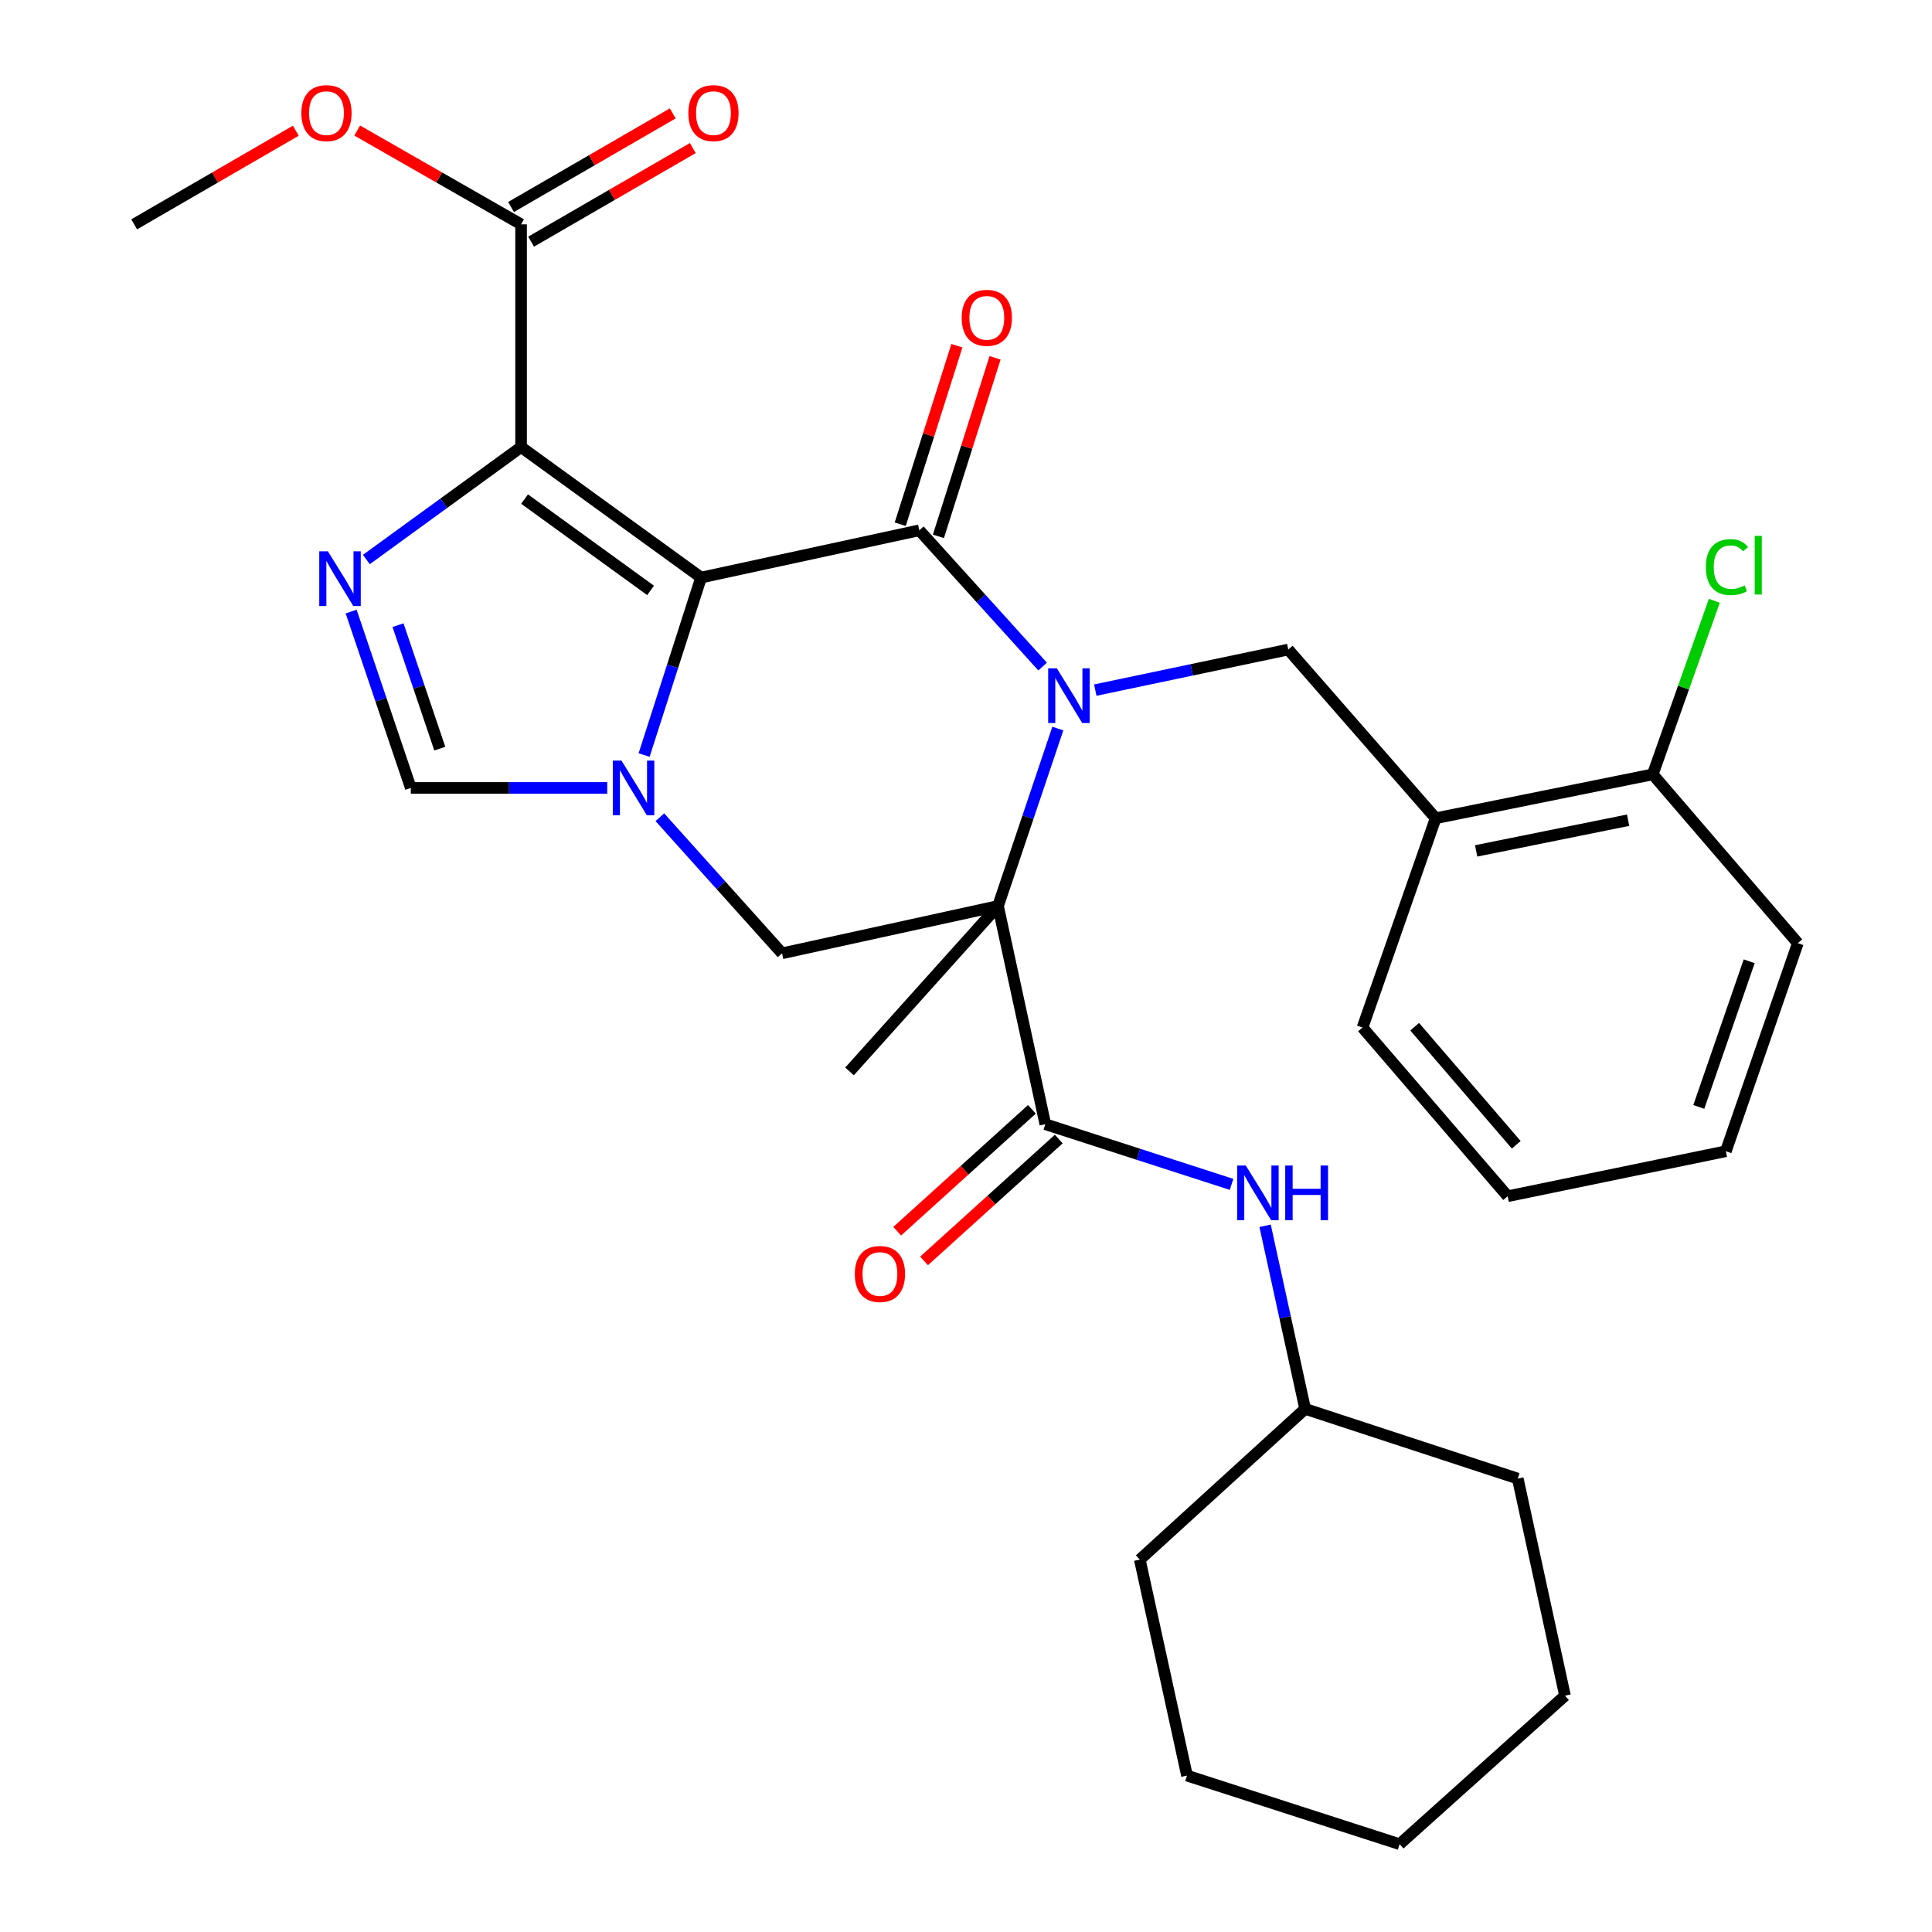 <?xml version='1.0' encoding='iso-8859-1'?>
<svg version='1.1' baseProfile='full'
              xmlns='http://www.w3.org/2000/svg'
                      xmlns:rdkit='http://www.rdkit.org/xml'
                      xmlns:xlink='http://www.w3.org/1999/xlink'
                  xml:space='preserve'
width='1000px' height='1000px' viewBox='0 0 1000 1000'>
<!-- END OF HEADER -->
<rect style='opacity:1.0;fill:#FFFFFF;stroke:none' width='1000' height='1000' x='0' y='0'> </rect>
<path class='bond-2' d='M 362.881,298.941 L 475.838,274.479' style='fill:none;fill-rule:evenodd;stroke:#000000;stroke-width:6px;stroke-linecap:butt;stroke-linejoin:miter;stroke-opacity:1' />
<path class='bond-3' d='M 362.881,298.941 L 269.71,231.406' style='fill:none;fill-rule:evenodd;stroke:#000000;stroke-width:6px;stroke-linecap:butt;stroke-linejoin:miter;stroke-opacity:1' />
<path class='bond-3' d='M 336.739,305.595 L 271.52,258.321' style='fill:none;fill-rule:evenodd;stroke:#000000;stroke-width:6px;stroke-linecap:butt;stroke-linejoin:miter;stroke-opacity:1' />
<path class='bond-4' d='M 362.881,298.941 L 348.136,344.877' style='fill:none;fill-rule:evenodd;stroke:#000000;stroke-width:6px;stroke-linecap:butt;stroke-linejoin:miter;stroke-opacity:1' />
<path class='bond-4' d='M 348.136,344.877 L 333.391,390.813' style='fill:none;fill-rule:evenodd;stroke:#0000FF;stroke-width:6px;stroke-linecap:butt;stroke-linejoin:miter;stroke-opacity:1' />
<path class='bond-0' d='M 539.651,345.011 L 507.744,309.745' style='fill:none;fill-rule:evenodd;stroke:#0000FF;stroke-width:6px;stroke-linecap:butt;stroke-linejoin:miter;stroke-opacity:1' />
<path class='bond-0' d='M 507.744,309.745 L 475.838,274.479' style='fill:none;fill-rule:evenodd;stroke:#000000;stroke-width:6px;stroke-linecap:butt;stroke-linejoin:miter;stroke-opacity:1' />
<path class='bond-9' d='M 566.917,357.205 L 616.857,346.707' style='fill:none;fill-rule:evenodd;stroke:#0000FF;stroke-width:6px;stroke-linecap:butt;stroke-linejoin:miter;stroke-opacity:1' />
<path class='bond-9' d='M 616.857,346.707 L 666.798,336.209' style='fill:none;fill-rule:evenodd;stroke:#000000;stroke-width:6px;stroke-linecap:butt;stroke-linejoin:miter;stroke-opacity:1' />
<path class='bond-32' d='M 547.535,377.104 L 532.054,423.028' style='fill:none;fill-rule:evenodd;stroke:#0000FF;stroke-width:6px;stroke-linecap:butt;stroke-linejoin:miter;stroke-opacity:1' />
<path class='bond-32' d='M 532.054,423.028 L 516.573,468.952' style='fill:none;fill-rule:evenodd;stroke:#000000;stroke-width:6px;stroke-linecap:butt;stroke-linejoin:miter;stroke-opacity:1' />
<path class='bond-1' d='M 516.573,468.952 L 404.791,493.436' style='fill:none;fill-rule:evenodd;stroke:#000000;stroke-width:6px;stroke-linecap:butt;stroke-linejoin:miter;stroke-opacity:1' />
<path class='bond-6' d='M 516.573,468.952 L 541.057,581.885' style='fill:none;fill-rule:evenodd;stroke:#000000;stroke-width:6px;stroke-linecap:butt;stroke-linejoin:miter;stroke-opacity:1' />
<path class='bond-17' d='M 516.573,468.952 L 439.721,554.556' style='fill:none;fill-rule:evenodd;stroke:#000000;stroke-width:6px;stroke-linecap:butt;stroke-linejoin:miter;stroke-opacity:1' />
<path class='bond-13' d='M 485.717,277.615 L 500.382,231.411' style='fill:none;fill-rule:evenodd;stroke:#000000;stroke-width:6px;stroke-linecap:butt;stroke-linejoin:miter;stroke-opacity:1' />
<path class='bond-13' d='M 500.382,231.411 L 515.047,185.207' style='fill:none;fill-rule:evenodd;stroke:#FF0000;stroke-width:6px;stroke-linecap:butt;stroke-linejoin:miter;stroke-opacity:1' />
<path class='bond-13' d='M 465.958,271.343 L 480.623,225.139' style='fill:none;fill-rule:evenodd;stroke:#000000;stroke-width:6px;stroke-linecap:butt;stroke-linejoin:miter;stroke-opacity:1' />
<path class='bond-13' d='M 480.623,225.139 L 495.288,178.936' style='fill:none;fill-rule:evenodd;stroke:#FF0000;stroke-width:6px;stroke-linecap:butt;stroke-linejoin:miter;stroke-opacity:1' />
<path class='bond-5' d='M 269.71,231.406 L 229.667,260.506' style='fill:none;fill-rule:evenodd;stroke:#000000;stroke-width:6px;stroke-linecap:butt;stroke-linejoin:miter;stroke-opacity:1' />
<path class='bond-5' d='M 229.667,260.506 L 189.623,289.607' style='fill:none;fill-rule:evenodd;stroke:#0000FF;stroke-width:6px;stroke-linecap:butt;stroke-linejoin:miter;stroke-opacity:1' />
<path class='bond-10' d='M 269.71,231.406 L 269.71,116.112' style='fill:none;fill-rule:evenodd;stroke:#000000;stroke-width:6px;stroke-linecap:butt;stroke-linejoin:miter;stroke-opacity:1' />
<path class='bond-7' d='M 341.544,422.997 L 373.167,458.216' style='fill:none;fill-rule:evenodd;stroke:#0000FF;stroke-width:6px;stroke-linecap:butt;stroke-linejoin:miter;stroke-opacity:1' />
<path class='bond-7' d='M 373.167,458.216 L 404.791,493.436' style='fill:none;fill-rule:evenodd;stroke:#000000;stroke-width:6px;stroke-linecap:butt;stroke-linejoin:miter;stroke-opacity:1' />
<path class='bond-8' d='M 314.305,407.832 L 263.469,407.832' style='fill:none;fill-rule:evenodd;stroke:#0000FF;stroke-width:6px;stroke-linecap:butt;stroke-linejoin:miter;stroke-opacity:1' />
<path class='bond-8' d='M 263.469,407.832 L 212.633,407.832' style='fill:none;fill-rule:evenodd;stroke:#000000;stroke-width:6px;stroke-linecap:butt;stroke-linejoin:miter;stroke-opacity:1' />
<path class='bond-31' d='M 181.745,316.535 L 197.189,362.184' style='fill:none;fill-rule:evenodd;stroke:#0000FF;stroke-width:6px;stroke-linecap:butt;stroke-linejoin:miter;stroke-opacity:1' />
<path class='bond-31' d='M 197.189,362.184 L 212.633,407.832' style='fill:none;fill-rule:evenodd;stroke:#000000;stroke-width:6px;stroke-linecap:butt;stroke-linejoin:miter;stroke-opacity:1' />
<path class='bond-31' d='M 206.015,323.586 L 216.826,355.54' style='fill:none;fill-rule:evenodd;stroke:#0000FF;stroke-width:6px;stroke-linecap:butt;stroke-linejoin:miter;stroke-opacity:1' />
<path class='bond-31' d='M 216.826,355.54 L 227.637,387.494' style='fill:none;fill-rule:evenodd;stroke:#000000;stroke-width:6px;stroke-linecap:butt;stroke-linejoin:miter;stroke-opacity:1' />
<path class='bond-12' d='M 541.057,581.885 L 589.258,597.459' style='fill:none;fill-rule:evenodd;stroke:#000000;stroke-width:6px;stroke-linecap:butt;stroke-linejoin:miter;stroke-opacity:1' />
<path class='bond-12' d='M 589.258,597.459 L 637.458,613.033' style='fill:none;fill-rule:evenodd;stroke:#0000FF;stroke-width:6px;stroke-linecap:butt;stroke-linejoin:miter;stroke-opacity:1' />
<path class='bond-14' d='M 534.103,574.199 L 499.244,605.738' style='fill:none;fill-rule:evenodd;stroke:#000000;stroke-width:6px;stroke-linecap:butt;stroke-linejoin:miter;stroke-opacity:1' />
<path class='bond-14' d='M 499.244,605.738 L 464.385,637.277' style='fill:none;fill-rule:evenodd;stroke:#FF0000;stroke-width:6px;stroke-linecap:butt;stroke-linejoin:miter;stroke-opacity:1' />
<path class='bond-14' d='M 548.011,589.571 L 513.152,621.11' style='fill:none;fill-rule:evenodd;stroke:#000000;stroke-width:6px;stroke-linecap:butt;stroke-linejoin:miter;stroke-opacity:1' />
<path class='bond-14' d='M 513.152,621.11 L 478.293,652.649' style='fill:none;fill-rule:evenodd;stroke:#FF0000;stroke-width:6px;stroke-linecap:butt;stroke-linejoin:miter;stroke-opacity:1' />
<path class='bond-11' d='M 666.798,336.209 L 743.085,423.518' style='fill:none;fill-rule:evenodd;stroke:#000000;stroke-width:6px;stroke-linecap:butt;stroke-linejoin:miter;stroke-opacity:1' />
<path class='bond-16' d='M 274.903,125.082 L 316.752,100.857' style='fill:none;fill-rule:evenodd;stroke:#000000;stroke-width:6px;stroke-linecap:butt;stroke-linejoin:miter;stroke-opacity:1' />
<path class='bond-16' d='M 316.752,100.857 L 358.601,76.631' style='fill:none;fill-rule:evenodd;stroke:#FF0000;stroke-width:6px;stroke-linecap:butt;stroke-linejoin:miter;stroke-opacity:1' />
<path class='bond-16' d='M 264.517,107.141 L 306.366,82.916' style='fill:none;fill-rule:evenodd;stroke:#000000;stroke-width:6px;stroke-linecap:butt;stroke-linejoin:miter;stroke-opacity:1' />
<path class='bond-16' d='M 306.366,82.916 L 348.215,58.69' style='fill:none;fill-rule:evenodd;stroke:#FF0000;stroke-width:6px;stroke-linecap:butt;stroke-linejoin:miter;stroke-opacity:1' />
<path class='bond-18' d='M 269.71,116.112 L 227.298,91.841' style='fill:none;fill-rule:evenodd;stroke:#000000;stroke-width:6px;stroke-linecap:butt;stroke-linejoin:miter;stroke-opacity:1' />
<path class='bond-18' d='M 227.298,91.841 L 184.886,67.57' style='fill:none;fill-rule:evenodd;stroke:#FF0000;stroke-width:6px;stroke-linecap:butt;stroke-linejoin:miter;stroke-opacity:1' />
<path class='bond-15' d='M 743.085,423.518 L 855.454,400.807' style='fill:none;fill-rule:evenodd;stroke:#000000;stroke-width:6px;stroke-linecap:butt;stroke-linejoin:miter;stroke-opacity:1' />
<path class='bond-15' d='M 764.047,440.43 L 842.706,424.533' style='fill:none;fill-rule:evenodd;stroke:#000000;stroke-width:6px;stroke-linecap:butt;stroke-linejoin:miter;stroke-opacity:1' />
<path class='bond-21' d='M 743.085,423.518 L 705.241,531.845' style='fill:none;fill-rule:evenodd;stroke:#000000;stroke-width:6px;stroke-linecap:butt;stroke-linejoin:miter;stroke-opacity:1' />
<path class='bond-20' d='M 654.811,634.458 L 665.175,681.845' style='fill:none;fill-rule:evenodd;stroke:#0000FF;stroke-width:6px;stroke-linecap:butt;stroke-linejoin:miter;stroke-opacity:1' />
<path class='bond-20' d='M 665.175,681.845 L 675.539,729.231' style='fill:none;fill-rule:evenodd;stroke:#000000;stroke-width:6px;stroke-linecap:butt;stroke-linejoin:miter;stroke-opacity:1' />
<path class='bond-19' d='M 855.454,400.807 L 871.397,355.884' style='fill:none;fill-rule:evenodd;stroke:#000000;stroke-width:6px;stroke-linecap:butt;stroke-linejoin:miter;stroke-opacity:1' />
<path class='bond-19' d='M 871.397,355.884 L 887.34,310.961' style='fill:none;fill-rule:evenodd;stroke:#00CC00;stroke-width:6px;stroke-linecap:butt;stroke-linejoin:miter;stroke-opacity:1' />
<path class='bond-22' d='M 855.454,400.807 L 930.555,488.185' style='fill:none;fill-rule:evenodd;stroke:#000000;stroke-width:6px;stroke-linecap:butt;stroke-linejoin:miter;stroke-opacity:1' />
<path class='bond-23' d='M 153.109,67.663 L 111.277,91.888' style='fill:none;fill-rule:evenodd;stroke:#FF0000;stroke-width:6px;stroke-linecap:butt;stroke-linejoin:miter;stroke-opacity:1' />
<path class='bond-23' d='M 111.277,91.888 L 69.445,116.112' style='fill:none;fill-rule:evenodd;stroke:#000000;stroke-width:6px;stroke-linecap:butt;stroke-linejoin:miter;stroke-opacity:1' />
<path class='bond-24' d='M 675.539,729.231 L 589.969,807.246' style='fill:none;fill-rule:evenodd;stroke:#000000;stroke-width:6px;stroke-linecap:butt;stroke-linejoin:miter;stroke-opacity:1' />
<path class='bond-25' d='M 675.539,729.231 L 785.593,765.325' style='fill:none;fill-rule:evenodd;stroke:#000000;stroke-width:6px;stroke-linecap:butt;stroke-linejoin:miter;stroke-opacity:1' />
<path class='bond-26' d='M 705.241,531.845 L 780.365,619.165' style='fill:none;fill-rule:evenodd;stroke:#000000;stroke-width:6px;stroke-linecap:butt;stroke-linejoin:miter;stroke-opacity:1' />
<path class='bond-26' d='M 732.224,531.423 L 784.811,592.547' style='fill:none;fill-rule:evenodd;stroke:#000000;stroke-width:6px;stroke-linecap:butt;stroke-linejoin:miter;stroke-opacity:1' />
<path class='bond-33' d='M 930.555,488.185 L 893.298,595.878' style='fill:none;fill-rule:evenodd;stroke:#000000;stroke-width:6px;stroke-linecap:butt;stroke-linejoin:miter;stroke-opacity:1' />
<path class='bond-33' d='M 905.376,497.561 L 879.296,572.946' style='fill:none;fill-rule:evenodd;stroke:#000000;stroke-width:6px;stroke-linecap:butt;stroke-linejoin:miter;stroke-opacity:1' />
<path class='bond-29' d='M 589.969,807.246 L 614.385,919.039' style='fill:none;fill-rule:evenodd;stroke:#000000;stroke-width:6px;stroke-linecap:butt;stroke-linejoin:miter;stroke-opacity:1' />
<path class='bond-28' d='M 785.593,765.325 L 810.032,877.682' style='fill:none;fill-rule:evenodd;stroke:#000000;stroke-width:6px;stroke-linecap:butt;stroke-linejoin:miter;stroke-opacity:1' />
<path class='bond-27' d='M 780.365,619.165 L 893.298,595.878' style='fill:none;fill-rule:evenodd;stroke:#000000;stroke-width:6px;stroke-linecap:butt;stroke-linejoin:miter;stroke-opacity:1' />
<path class='bond-30' d='M 810.032,877.682 L 724.439,954.545' style='fill:none;fill-rule:evenodd;stroke:#000000;stroke-width:6px;stroke-linecap:butt;stroke-linejoin:miter;stroke-opacity:1' />
<path class='bond-34' d='M 614.385,919.039 L 724.439,954.545' style='fill:none;fill-rule:evenodd;stroke:#000000;stroke-width:6px;stroke-linecap:butt;stroke-linejoin:miter;stroke-opacity:1' />
<path  class='atom-1' d='M 547.017 345.912
L 556.297 360.912
Q 557.217 362.392, 558.697 365.072
Q 560.177 367.752, 560.257 367.912
L 560.257 345.912
L 564.017 345.912
L 564.017 374.232
L 560.137 374.232
L 550.177 357.832
Q 549.017 355.912, 547.777 353.712
Q 546.577 351.512, 546.217 350.832
L 546.217 374.232
L 542.537 374.232
L 542.537 345.912
L 547.017 345.912
' fill='#0000FF'/>
<path  class='atom-5' d='M 321.668 393.672
L 330.948 408.672
Q 331.868 410.152, 333.348 412.832
Q 334.828 415.512, 334.908 415.672
L 334.908 393.672
L 338.668 393.672
L 338.668 421.992
L 334.788 421.992
L 324.828 405.592
Q 323.668 403.672, 322.428 401.472
Q 321.228 399.272, 320.868 398.592
L 320.868 421.992
L 317.188 421.992
L 317.188 393.672
L 321.668 393.672
' fill='#0000FF'/>
<path  class='atom-6' d='M 169.727 285.357
L 179.007 300.357
Q 179.927 301.837, 181.407 304.517
Q 182.887 307.197, 182.967 307.357
L 182.967 285.357
L 186.727 285.357
L 186.727 313.677
L 182.847 313.677
L 172.887 297.277
Q 171.727 295.357, 170.487 293.157
Q 169.287 290.957, 168.927 290.277
L 168.927 313.677
L 165.247 313.677
L 165.247 285.357
L 169.727 285.357
' fill='#0000FF'/>
<path  class='atom-13' d='M 644.829 603.277
L 654.109 618.277
Q 655.029 619.757, 656.509 622.437
Q 657.989 625.117, 658.069 625.277
L 658.069 603.277
L 661.829 603.277
L 661.829 631.597
L 657.949 631.597
L 647.989 615.197
Q 646.829 613.277, 645.589 611.077
Q 644.389 608.877, 644.029 608.197
L 644.029 631.597
L 640.349 631.597
L 640.349 603.277
L 644.829 603.277
' fill='#0000FF'/>
<path  class='atom-13' d='M 665.229 603.277
L 669.069 603.277
L 669.069 615.317
L 683.549 615.317
L 683.549 603.277
L 687.389 603.277
L 687.389 631.597
L 683.549 631.597
L 683.549 618.517
L 669.069 618.517
L 669.069 631.597
L 665.229 631.597
L 665.229 603.277
' fill='#0000FF'/>
<path  class='atom-14' d='M 497.768 164.505
Q 497.768 157.705, 501.128 153.905
Q 504.488 150.105, 510.768 150.105
Q 517.048 150.105, 520.408 153.905
Q 523.768 157.705, 523.768 164.505
Q 523.768 171.385, 520.368 175.305
Q 516.968 179.185, 510.768 179.185
Q 504.528 179.185, 501.128 175.305
Q 497.768 171.425, 497.768 164.505
M 510.768 175.985
Q 515.088 175.985, 517.408 173.105
Q 519.768 170.185, 519.768 164.505
Q 519.768 158.945, 517.408 156.145
Q 515.088 153.305, 510.768 153.305
Q 506.448 153.305, 504.088 156.105
Q 501.768 158.905, 501.768 164.505
Q 501.768 170.225, 504.088 173.105
Q 506.448 175.985, 510.768 175.985
' fill='#FF0000'/>
<path  class='atom-15' d='M 442.453 659.416
Q 442.453 652.616, 445.813 648.816
Q 449.173 645.016, 455.453 645.016
Q 461.733 645.016, 465.093 648.816
Q 468.453 652.616, 468.453 659.416
Q 468.453 666.296, 465.053 670.216
Q 461.653 674.096, 455.453 674.096
Q 449.213 674.096, 445.813 670.216
Q 442.453 666.336, 442.453 659.416
M 455.453 670.896
Q 459.773 670.896, 462.093 668.016
Q 464.453 665.096, 464.453 659.416
Q 464.453 653.856, 462.093 651.056
Q 459.773 648.216, 455.453 648.216
Q 451.133 648.216, 448.773 651.016
Q 446.453 653.816, 446.453 659.416
Q 446.453 665.136, 448.773 668.016
Q 451.133 670.896, 455.453 670.896
' fill='#FF0000'/>
<path  class='atom-17' d='M 356.284 58.55
Q 356.284 51.75, 359.644 47.95
Q 363.004 44.15, 369.284 44.15
Q 375.564 44.15, 378.924 47.95
Q 382.284 51.75, 382.284 58.55
Q 382.284 65.43, 378.884 69.35
Q 375.484 73.23, 369.284 73.23
Q 363.044 73.23, 359.644 69.35
Q 356.284 65.47, 356.284 58.55
M 369.284 70.03
Q 373.604 70.03, 375.924 67.15
Q 378.284 64.23, 378.284 58.55
Q 378.284 52.99, 375.924 50.19
Q 373.604 47.35, 369.284 47.35
Q 364.964 47.35, 362.604 50.15
Q 360.284 52.95, 360.284 58.55
Q 360.284 64.27, 362.604 67.15
Q 364.964 70.03, 369.284 70.03
' fill='#FF0000'/>
<path  class='atom-19' d='M 155.984 58.55
Q 155.984 51.75, 159.344 47.95
Q 162.704 44.15, 168.984 44.15
Q 175.264 44.15, 178.624 47.95
Q 181.984 51.75, 181.984 58.55
Q 181.984 65.43, 178.584 69.35
Q 175.184 73.23, 168.984 73.23
Q 162.744 73.23, 159.344 69.35
Q 155.984 65.47, 155.984 58.55
M 168.984 70.03
Q 173.304 70.03, 175.624 67.15
Q 177.984 64.23, 177.984 58.55
Q 177.984 52.99, 175.624 50.19
Q 173.304 47.35, 168.984 47.35
Q 164.664 47.35, 162.304 50.15
Q 159.984 52.95, 159.984 58.55
Q 159.984 64.27, 162.304 67.15
Q 164.664 70.03, 168.984 70.03
' fill='#FF0000'/>
<path  class='atom-20' d='M 882.954 293.529
Q 882.954 286.489, 886.234 282.809
Q 889.554 279.089, 895.834 279.089
Q 901.674 279.089, 904.794 283.209
L 902.154 285.369
Q 899.874 282.369, 895.834 282.369
Q 891.554 282.369, 889.274 285.249
Q 887.034 288.089, 887.034 293.529
Q 887.034 299.129, 889.354 302.009
Q 891.714 304.889, 896.274 304.889
Q 899.394 304.889, 903.034 303.009
L 904.154 306.009
Q 902.674 306.969, 900.434 307.529
Q 898.194 308.089, 895.714 308.089
Q 889.554 308.089, 886.234 304.329
Q 882.954 300.569, 882.954 293.529
' fill='#00CC00'/>
<path  class='atom-20' d='M 908.234 277.369
L 911.914 277.369
L 911.914 307.729
L 908.234 307.729
L 908.234 277.369
' fill='#00CC00'/>
</svg>
